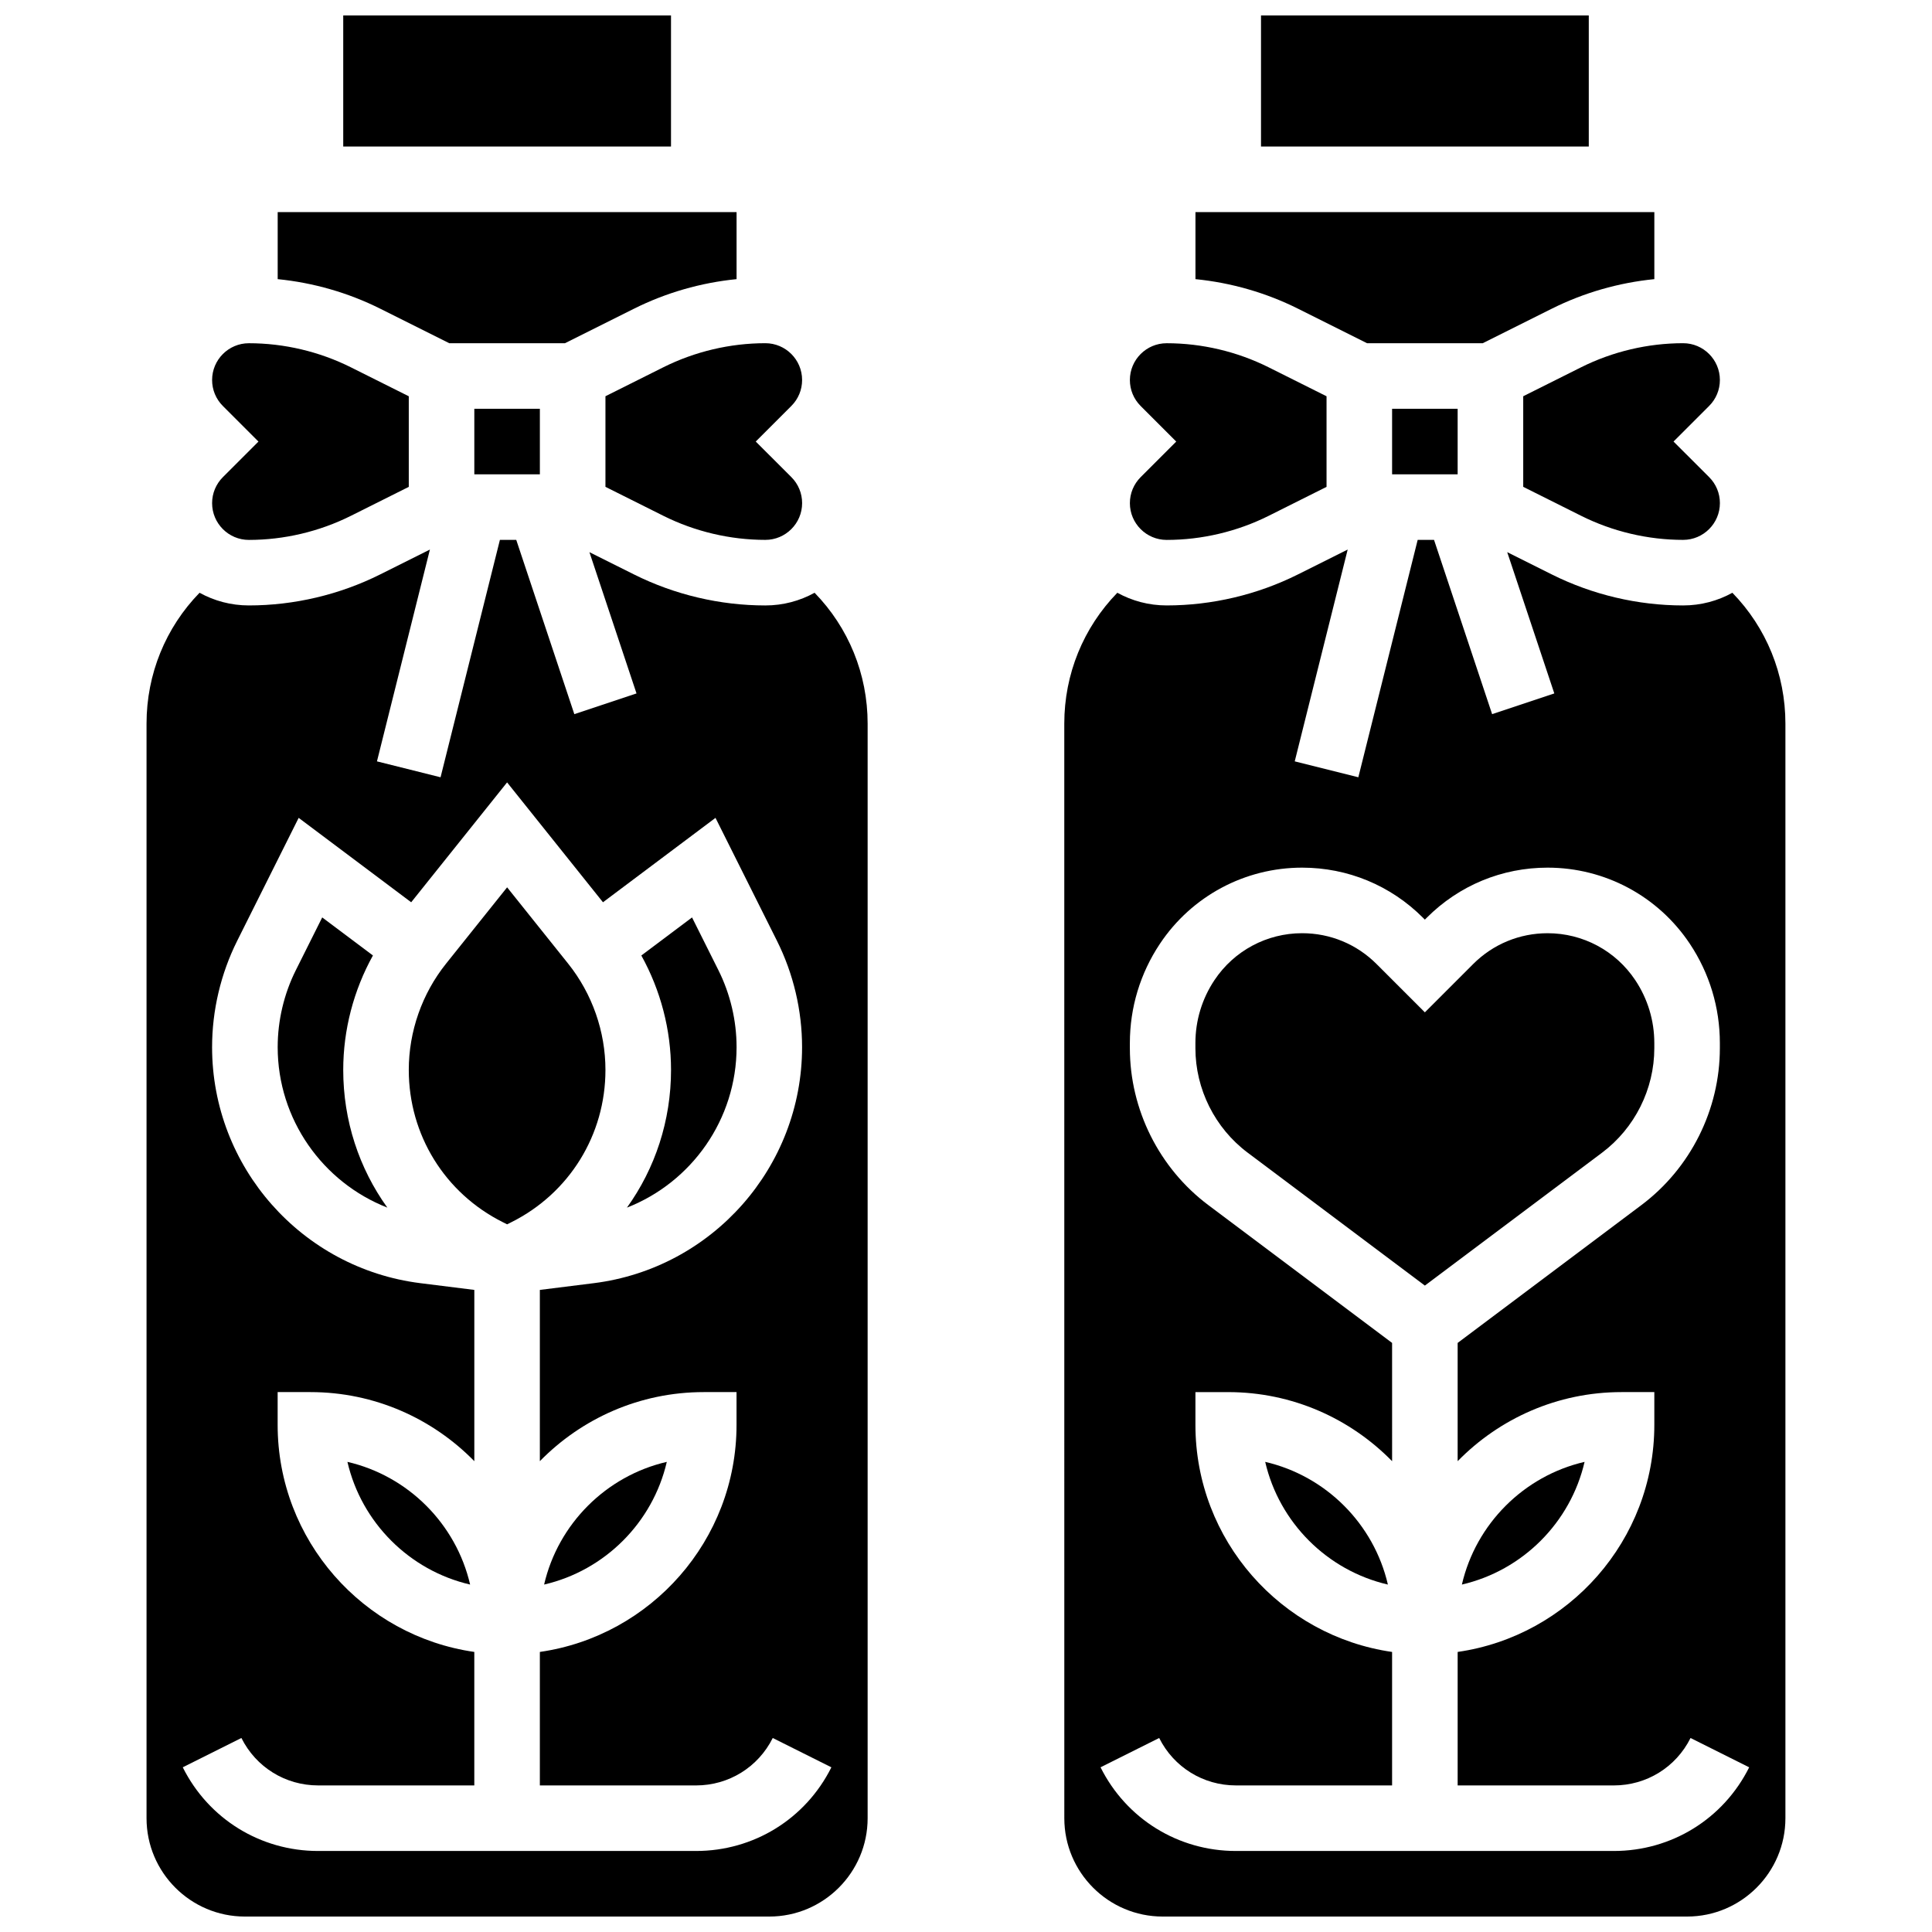 <?xml version="1.0" encoding="UTF-8"?>
<!-- Uploaded to: ICON Repo, www.iconrepo.com, Generator: ICON Repo Mixer Tools -->
<svg width="800px" height="800px" version="1.1" viewBox="144 144 512 512" xmlns="http://www.w3.org/2000/svg">
 <defs>
  <clipPath id="d">
   <path d="m478 148.09h88v34.906h-88z"/>
  </clipPath>
  <clipPath id="c">
   <path d="m426 287h192v364.9h-192z"/>
  </clipPath>
  <clipPath id="b">
   <path d="m234 148.09h88v34.906h-88z"/>
  </clipPath>
  <clipPath id="a">
   <path d="m182 287h192v364.9h-192z"/>
  </clipPath>
 </defs>
 <path d="m443.43 277.34c0 5.371 4.371 9.742 9.742 9.742 9.336 0 18.68-2.207 27.031-6.379l15.344-7.68v-24.008l-15.348-7.676c-8.348-4.172-17.695-6.379-27.027-6.379-5.371 0-9.742 4.371-9.742 9.742 0 2.602 1.012 5.047 2.852 6.887l9.434 9.43-9.434 9.43c-1.836 1.844-2.852 4.289-2.852 6.891z"/>
 <path d="m506.29 234.96h30.645l18.316-9.156c8.469-4.234 17.738-6.891 27.168-7.828v-17.762h-121.61v17.762c9.43 0.938 18.699 3.594 27.168 7.828z"/>
 <g clip-path="url(#d)">
  <path d="m478.18 148.09h86.863v34.746h-86.863z"/>
 </g>
 <path d="m547.67 249.01v24.008l15.348 7.676c8.348 4.172 17.695 6.379 27.031 6.379 5.371 0 9.742-4.371 9.742-9.742 0-2.602-1.012-5.047-2.852-6.887l-9.438-9.43 9.434-9.43c1.84-1.84 2.852-4.285 2.852-6.887 0-5.371-4.371-9.742-9.742-9.742-9.336 0-18.68 2.207-27.031 6.379z"/>
 <path d="m512.92 252.33h17.371v17.371h-17.371z"/>
 <path d="m563.93 531.41c-16.094 3.727-28.789 16.422-32.516 32.516 16.094-3.727 28.789-16.422 32.516-32.516z"/>
 <path d="m582.41 421.79v-1.371c0-5.957-1.746-11.723-5.051-16.676-5.188-7.785-13.871-12.43-23.223-12.43-7.453 0-14.465 2.902-19.738 8.176l-12.793 12.793-12.797-12.797c-5.273-5.273-12.281-8.176-19.738-8.176-9.352 0-18.035 4.644-23.223 12.43-3.305 4.953-5.051 10.723-5.051 16.676v1.371c0 10.832 5.172 21.176 13.84 27.676l46.969 35.23 46.965-35.223c8.664-6.504 13.84-16.848 13.84-27.68z"/>
 <path d="m479.29 531.41c3.727 16.094 16.422 28.789 32.516 32.516-3.723-16.094-16.422-28.793-32.516-32.516z"/>
 <g clip-path="url(#c)">
  <path d="m603.1 301.09c-3.875 2.141-8.324 3.359-13.055 3.359-12.016 0-24.051-2.84-34.801-8.215l-11.816-5.906 12.48 37.438-16.48 5.492-15.395-46.184h-4.332l-15.727 62.91-16.855-4.215 14.031-56.133-13.184 6.594c-10.75 5.375-22.781 8.215-34.801 8.215-4.731 0-9.18-1.219-13.059-3.359-8.992 9.238-14.059 21.555-14.059 34.68l0.008 290.08c0 14.371 11.691 26.059 26.059 26.059h138.98c14.367 0 26.059-11.691 26.059-26.059v-290.08c0-13.121-5.062-25.438-14.055-34.676zm-31.426 333.44h-100.14c-15.293 0-29.039-8.496-35.879-22.176l15.539-7.769c3.879 7.754 11.672 12.57 20.34 12.57l41.383 0.004v-35.375c-29.426-4.231-52.117-29.598-52.117-60.172v-8.688h8.688c17 0 32.387 7.023 43.434 18.309l-0.004-31.344-48.703-36.527c-13.016-9.762-20.789-25.305-20.789-41.574v-1.371c0-9.395 2.754-18.496 7.969-26.312 8.418-12.629 22.504-20.168 37.676-20.168 12.098 0 23.469 4.711 32.02 13.262l0.512 0.512 0.512-0.512c8.555-8.555 19.926-13.262 32.02-13.262 15.176 0 29.262 7.539 37.68 20.164 5.211 7.816 7.965 16.918 7.965 26.312v1.371c0 16.27-7.769 31.812-20.789 41.574l-48.699 36.531v31.34c11.047-11.289 26.43-18.309 43.434-18.309h8.688v8.688c0 30.578-22.691 55.945-52.117 60.172l-0.004 0.633v34.746h41.379c8.668 0 16.465-4.816 20.34-12.57l15.539 7.769c-6.836 13.676-20.582 22.172-35.875 22.172z"/>
 </g>
 <g clip-path="url(#b)">
  <path d="m234.96 148.09h86.863v34.746h-86.863z"/>
 </g>
 <path d="m263.07 234.96h30.645l18.316-9.156c8.469-4.234 17.738-6.891 27.168-7.828v-17.762h-121.61v17.762c9.43 0.938 18.699 3.594 27.168 7.828z"/>
 <path d="m304.45 249.01v24.008l15.348 7.676c8.348 4.172 17.695 6.379 27.031 6.379 5.371 0 9.742-4.371 9.742-9.742 0-2.602-1.012-5.047-2.852-6.887l-9.438-9.43 9.434-9.43c1.84-1.84 2.852-4.285 2.852-6.887 0-5.371-4.371-9.742-9.742-9.742-9.336 0-18.68 2.207-27.031 6.379z"/>
 <path d="m269.7 252.33h17.371v17.371h-17.371z"/>
 <path d="m339.2 421.51c0-7.051-1.668-14.113-4.82-20.418l-6.981-13.961-13.441 10.082c5.121 9.234 7.871 19.711 7.871 30.34 0 13.422-4.203 26.082-11.684 36.48 17.137-6.703 29.055-23.395 29.055-42.523z"/>
 <path d="m242.83 397.21-13.441-10.082-6.981 13.961c-3.156 6.309-4.82 13.367-4.82 20.418 0 19.125 11.918 35.816 29.059 42.523-7.484-10.398-11.688-23.055-11.688-36.48 0-10.629 2.75-21.102 7.871-30.34z"/>
 <path d="m304.45 427.55c0-10.203-3.512-20.211-9.887-28.18l-16.172-20.219-16.176 20.219c-6.375 7.969-9.883 17.977-9.883 28.18 0 17.195 9.555 32.656 24.934 40.348l1.125 0.562 1.125-0.562c15.379-7.691 24.934-23.152 24.934-40.348z"/>
 <path d="m236.07 531.41c3.727 16.094 16.422 28.789 32.516 32.516-3.727-16.094-16.422-28.793-32.516-32.516z"/>
 <g clip-path="url(#a)">
  <path d="m346.82 304.45c-12.016 0-24.051-2.84-34.801-8.215l-11.816-5.906 12.48 37.438-16.48 5.492-15.391-46.184h-4.332l-15.727 62.91-16.855-4.215 14.031-56.133-13.184 6.594c-10.75 5.375-22.781 8.215-34.801 8.215-4.731 0-9.18-1.219-13.059-3.359-8.988 9.242-14.051 21.555-14.051 34.68v290.08c0 14.371 11.691 26.059 26.059 26.059h138.98c14.367 0 26.059-11.691 26.059-26.059v-290.08c0-13.125-5.062-25.438-14.059-34.68-3.871 2.141-8.32 3.363-13.055 3.363zm-18.367 330.08h-100.14c-15.293 0-29.039-8.496-35.879-22.176l15.539-7.769c3.879 7.754 11.672 12.57 20.34 12.57h41.383v-35.375c-29.426-4.227-52.117-29.594-52.117-60.172v-8.688h8.688c17 0 32.387 7.023 43.434 18.309v-45.387l-14.277-1.785c-31.48-3.934-55.219-30.824-55.219-62.547 0-9.734 2.301-19.48 6.656-28.188l16.289-32.578 29.82 22.367 25.414-31.766 25.41 31.766 29.82-22.367 16.289 32.578c4.356 8.707 6.656 18.453 6.656 28.188 0 31.723-23.738 58.609-55.215 62.547l-14.277 1.785v45.387c11.047-11.289 26.434-18.309 43.434-18.309h8.688v8.688c0 30.578-22.691 55.945-52.117 60.172l-0.004 0.633v34.746h41.379c8.668 0 16.465-4.816 20.34-12.57l15.539 7.769c-6.836 13.676-20.582 22.172-35.875 22.172z"/>
 </g>
 <path d="m200.21 277.34c0 5.371 4.371 9.742 9.742 9.742 9.336 0 18.68-2.207 27.031-6.379l15.348-7.68v-24.008l-15.348-7.676c-8.352-4.172-17.699-6.379-27.031-6.379-5.371 0-9.742 4.371-9.742 9.742 0 2.602 1.012 5.047 2.852 6.887l9.434 9.43-9.434 9.43c-1.836 1.844-2.852 4.289-2.852 6.891z"/>
 <path d="m320.71 531.41c-16.094 3.727-28.789 16.422-32.516 32.516 16.094-3.727 28.789-16.422 32.516-32.516z"/>
</svg>